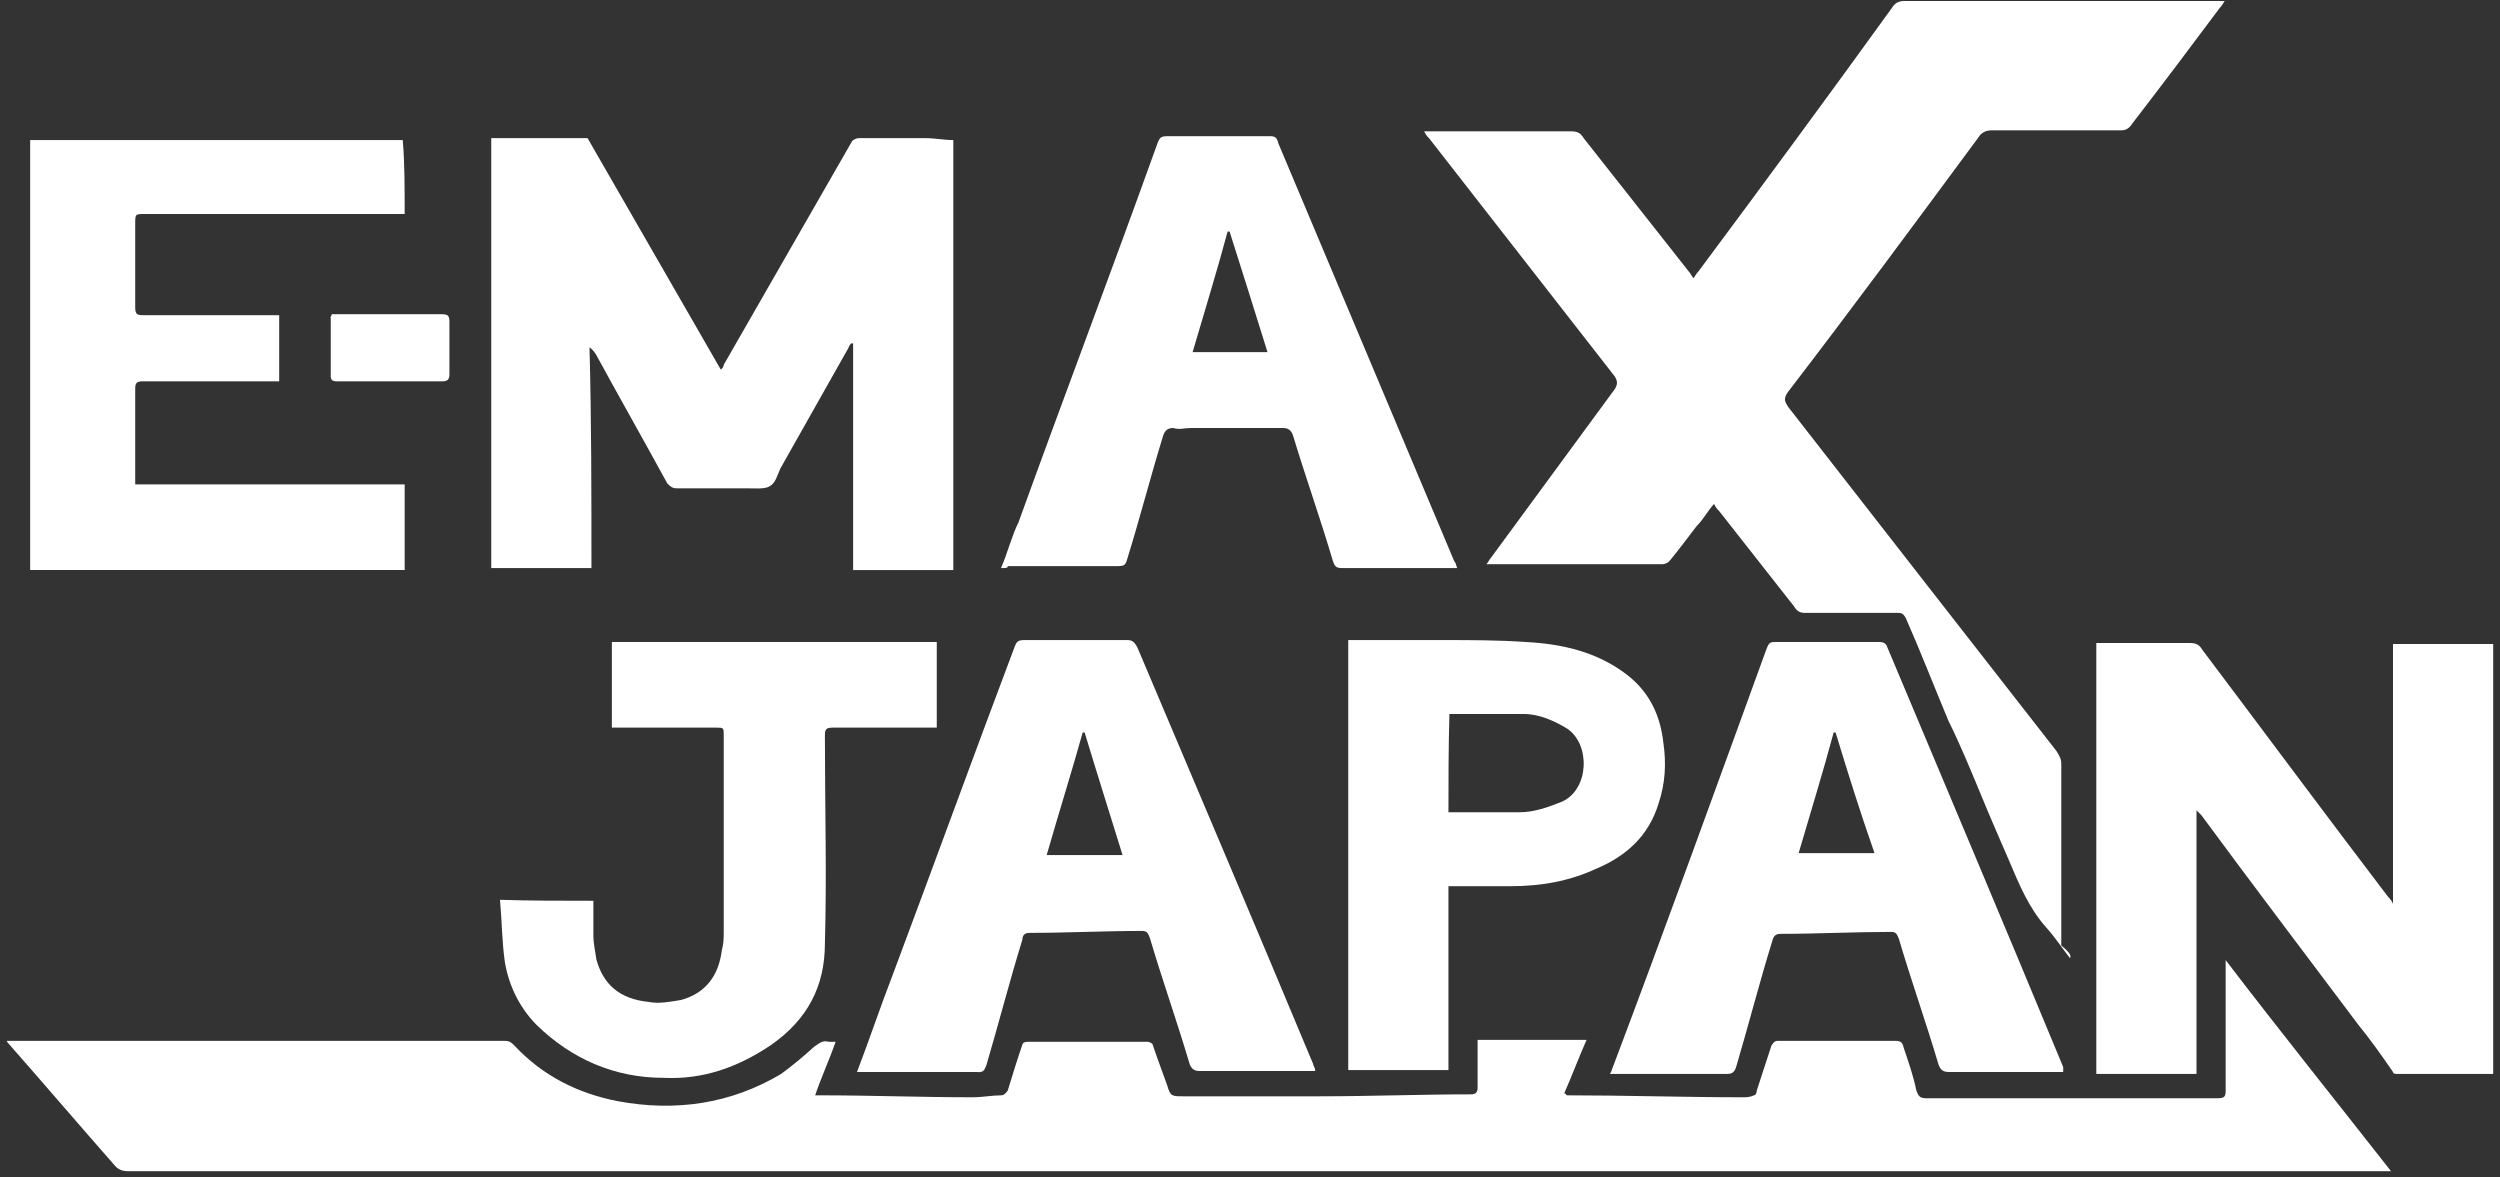 <?xml version="1.0" encoding="utf-8"?>
<!-- Generator: Adobe Illustrator 26.0.1, SVG Export Plug-In . SVG Version: 6.00 Build 0)  -->
<svg version="1.1" id="レイヤー_1" xmlns="http://www.w3.org/2000/svg" xmlns:xlink="http://www.w3.org/1999/xlink" x="0px"
	 y="0px" viewBox="0 0 257 121" style="enable-background:new 0 0 257 121;" xml:space="preserve">
<rect x="0" y="0" width="257" height="121" fill="#333333" stroke="none"/>
<style type="text/css">
	.st0{fill:#FFFFFF;}
</style>
<g>
	<path class="st0" d="M85.9,107.1c-0.7,2-1.5,3.7-2.1,5.5c0.2,0,0.3,0,0.5,0c5.2,0,10.4,0.2,15.7,0.2c1,0,2-0.2,2.9-0.2
		c0.3,0,0.5-0.2,0.7-0.5c0.5-1.6,1-3.3,1.5-4.7c0-0.2,0.3-0.3,0.5-0.3c4.1,0,8.3,0,12.4,0c0.2,0,0.5,0.2,0.5,0.3
		c0.5,1.5,1,2.8,1.5,4.2c0.3,1.1,0.5,1.1,1.6,1.1c1.5,0,2.8,0,4.2,0c3.3,0,6.5,0,9.9,0c5.2,0,10.3-0.2,15.5-0.2
		c0.5,0,0.7-0.2,0.7-0.7c0-1.5,0-2.9,0-4.2c0-0.2,0-0.5,0-0.7c3.7,0,7.5,0,11.2,0c-0.8,1.8-1.5,3.7-2.3,5.5c0.2,0,0.2,0.2,0.3,0.2
		c6,0,12.1,0.2,18.1,0.2c0.3,0,0.7,0,1.1-0.2c0.2,0,0.3-0.3,0.3-0.5c0.5-1.5,1-3.1,1.5-4.6c0.2-0.3,0.3-0.5,0.7-0.5
		c4.1,0,8,0,12.1,0c0.5,0,0.7,0.2,0.8,0.7c0.5,1.5,1,2.9,1.3,4.4c0.2,0.5,0.3,0.8,1,0.8c6.5,0,13,0,19.4,0c3.6,0,7.2,0,10.6,0
		c0.7,0,0.8-0.2,0.8-0.8c0-4.4,0-8.8,0-13.4c5.5,7.2,11.2,14.3,17,21.7c-0.5,0-0.7,0-1,0c-59.3,0-118.7,0-178,0
		c-17.9,0-35.7,0-53.6,0c-0.7,0-1.1-0.2-1.5-0.7c-3.6-4.1-7.2-8.3-10.8-12.4c0,0-0.2-0.2-0.2-0.3c0.3,0,0.5,0,0.7,0
		c16.8,0,33.7,0,50.5,0c0.5,0,0.7,0.2,1,0.5c2.9,3.1,6.5,4.9,10.6,5.7c5.9,1.1,11.6,0.3,16.8-2.8c1.1-0.8,2.3-1.8,3.4-2.8
		c0.5-0.3,0.8-0.7,1.5-0.5C85.1,107.1,85.5,107.1,85.9,107.1z"/>
	<path class="st0" d="M212.8,98.5c-0.8-1-1.5-2.1-2.4-3.1c-1.8-2-2.8-4.4-3.9-7c-1-2.3-2-4.6-2.9-6.8c-1-2.4-2.1-5.1-3.3-7.5
		c-1.5-3.6-2.9-7.2-4.4-10.6c-0.2-0.3-0.3-0.5-0.8-0.5c-3.3,0-6.4,0-9.6,0c-0.5,0-0.8-0.2-1.1-0.7c-2.6-3.3-5.1-6.5-7.7-9.8
		c-0.2-0.2-0.3-0.3-0.5-0.7c-0.7,0.8-1.1,1.6-1.8,2.3c-1,1.3-1.8,2.4-2.8,3.6c-0.2,0.2-0.5,0.3-0.7,0.3c-5.9,0-11.9,0-17.8,0
		c0,0-0.2,0-0.3,0c0.2-0.2,0.3-0.5,0.5-0.7c4.2-5.7,8.5-11.6,12.7-17.3c0.3-0.5,0.3-0.8,0-1.3c-6.4-8.2-12.7-16.3-19.1-24.5
		c-0.2-0.2-0.3-0.3-0.5-0.7c0.3,0,0.5,0,0.8,0c4.7,0,9.6,0,14.3,0c0.7,0,1,0.2,1.3,0.7c3.6,4.6,7.2,9.1,10.8,13.7
		c0.2,0.2,0.3,0.5,0.5,0.7c0.2-0.3,0.3-0.5,0.5-0.7c6.7-9,13.4-18.1,19.9-27.1c0.3-0.5,0.7-0.7,1.3-0.7c10.8,0,21.5,0,32.1,0
		c0.3,0,0.5,0,0.8,0c-0.2,0.3-0.3,0.5-0.5,0.7c-2.9,3.9-6,8-9,11.9c-0.3,0.5-0.7,0.7-1.1,0.7c-4.4,0-8.8,0-13.4,0
		c-0.5,0-1,0.2-1.3,0.7c-6.5,8.8-13,17.6-19.6,26.2c-0.5,0.7-0.3,1,0,1.5c9.1,11.7,18.4,23.6,27.6,35.4c0.3,0.5,0.5,0.8,0.5,1.3
		c0,6.2,0,12.6,0,18.7C212.9,98,212.9,98.3,212.8,98.5L212.8,98.5z"/>
	<path class="st0" d="M60.8,58.4c-3.4,0-6.8,0-10.3,0c0-14.7,0-29.5,0-44.2c3.4,0,6.7,0,9.9,0c4.6,8,9.1,15.8,13.7,23.8
		c0.2-0.2,0.3-0.3,0.3-0.5c4.4-7.7,8.8-15.3,13.2-23c0.2-0.2,0.5-0.3,0.7-0.3c2.3,0,4.6,0,6.8,0c1,0,2,0.2,2.9,0.2
		c0,14.7,0,29.5,0,44.2c-3.4,0-6.7,0-10.3,0c0-7.8,0-15.5,0-23.3h-0.2c-0.2,0.2-0.2,0.3-0.3,0.5c-2.3,4.1-4.7,8.3-7,12.4
		c-0.3,0.7-0.5,1.5-1.1,1.8c-0.5,0.3-1.5,0.2-2.3,0.2c-2.4,0-4.9,0-7.2,0c-0.5,0-0.7-0.2-1-0.5c-2.4-4.4-4.9-8.8-7.3-13.2
		c-0.2-0.3-0.3-0.5-0.7-0.8C60.8,43.1,60.8,50.7,60.8,58.4z"/>
	<path class="st0" d="M256.3,110.4c-0.3,0-0.5,0-0.8,0c-2.9,0-5.9,0-9,0c-0.2,0-0.5,0-0.5-0.2c-1.1-1.6-2.3-3.3-3.6-4.9
		c-5.4-7.2-10.8-14.3-16.1-21.5c-0.2-0.2-0.3-0.3-0.5-0.5c0,9,0,17.9,0,27.1c-3.4,0-6.8,0-10.3,0c0-14.7,0-29.5,0-44.3
		c0.2,0,0.5,0,0.8,0c2.9,0,5.9,0,8.8,0c0.7,0,1,0.2,1.3,0.7c6.4,8.5,12.7,17,19.1,25.4c0.2,0.2,0.3,0.3,0.5,0.7c0-9,0-17.9,0-26.7
		c3.4,0,6.8,0,10.3,0C256.3,80.9,256.3,95.6,256.3,110.4z"/>
	<path class="st0" d="M41.6,22c-0.3,0-0.7,0-0.8,0c-8.6,0-17.3,0-25.9,0c-1,0-1,0-1,1c0,2.9,0,5.7,0,8.6c0,0.7,0.2,0.8,0.8,0.8
		c4.4,0,8.8,0,13.2,0c0.3,0,0.5,0,0.8,0c0,2.3,0,4.6,0,6.8c-0.3,0-0.5,0-0.8,0c-4.4,0-8.8,0-13.2,0c-0.7,0-0.8,0.2-0.8,0.8
		c0,2.9,0,5.9,0,9c0,0.2,0,0.5,0,0.8c9.3,0,18.4,0,27.7,0c0,2.9,0,5.9,0,8.8c-12.7,0-25.6,0-38.5,0c0-14.7,0-29.5,0-44.2
		c12.7,0,25.4,0,38.3,0C41.6,16.6,41.6,19.3,41.6,22z"/>
	<path class="st0" d="M102.9,58.4c0.7-1.6,1.1-3.3,1.8-4.7c4.7-13,9.6-25.9,14.3-39c0.2-0.5,0.3-0.7,1-0.7c3.6,0,7.2,0,10.6,0
		c0.5,0,0.7,0.2,0.8,0.7c6,14.3,12.1,28.7,18.1,43c0.2,0.2,0.2,0.5,0.3,0.7c-0.3,0-0.5,0-0.7,0c-3.7,0-7.3,0-11.1,0
		c-0.7,0-0.8-0.2-1-0.8c-1.3-4.4-2.8-8.6-4.1-12.9c-0.2-0.5-0.5-0.7-1-0.7c-3.1,0-6.4,0-9.5,0c-0.7,0-1.1,0.2-1.8,0
		c-0.5,0-0.8,0.2-1,0.7c-1.3,4.2-2.4,8.5-3.7,12.7c-0.2,0.7-0.3,0.8-1.1,0.8c-3.7,0-7.5,0-11.2,0C103.6,58.4,103.4,58.4,102.9,58.4z
		 M130.3,36.2c-1.3-4.2-2.6-8.3-3.9-12.4h-0.2c-1.1,4.1-2.4,8.3-3.6,12.4C125.1,36.2,127.7,36.2,130.3,36.2z"/>
	<path class="st0" d="M88.1,110.2c1.3-3.4,2.4-6.7,3.6-9.8c4.2-11.2,8.3-22.5,12.6-33.9c0.2-0.5,0.3-0.7,1-0.7c3.6,0,7.2,0,10.6,0
		c0.5,0,0.7,0.2,1,0.7c6,14.2,12.1,28.5,18.1,42.9c0,0.2,0.2,0.3,0.2,0.7c-0.3,0-0.5,0-0.7,0c-3.7,0-7.5,0-11.2,0
		c-0.5,0-0.8-0.2-1-0.7c-1.3-4.4-2.8-8.6-4.1-13c-0.2-0.5-0.3-0.7-0.8-0.7c-3.9,0-7.7,0.2-11.6,0.2c-0.5,0-0.7,0.3-0.7,0.7
		c-1.3,4.2-2.4,8.5-3.7,12.9c-0.2,0.5-0.3,0.8-1,0.7c-3.7,0-7.5,0-11.4,0C88.7,110.2,88.6,110.2,88.1,110.2z M107.6,87.9
		c2.6,0,5.2,0,7.8,0c-1.3-4.2-2.6-8.3-3.9-12.6h-0.2C110.1,79.6,108.8,83.7,107.6,87.9z"/>
	<path class="st0" d="M212.1,110.2c-0.5,0-0.8,0-1,0c-3.6,0-7.2,0-10.8,0c-0.5,0-0.8-0.2-1-0.7c-1.3-4.4-2.8-8.6-4.1-13
		c-0.2-0.5-0.3-0.7-0.8-0.7c-3.7,0-7.7,0.2-11.4,0.2c-0.5,0-0.7,0.3-0.8,0.7c-1.3,4.2-2.4,8.5-3.7,12.9c-0.2,0.7-0.5,0.8-1,0.8
		c-3.7,0-7.5,0-11.2,0c-0.2,0-0.5,0-0.8,0c0.2-0.3,0.2-0.5,0.3-0.7c5.4-14.3,10.6-28.7,15.8-43c0.2-0.5,0.3-0.7,0.8-0.7
		c3.6,0,7.2,0,10.8,0c0.5,0,0.7,0.2,0.8,0.5c6,14.3,12.1,28.7,18.1,43.2C212.1,109.7,212.1,109.9,212.1,110.2z M188.7,75.3h-0.2
		c-1.1,4.1-2.4,8.3-3.6,12.4c2.6,0,5.2,0,7.8,0C191.3,83.7,190,79.6,188.7,75.3z"/>
	<path class="st0" d="M61,92.6c0,1.1,0,2.3,0,3.6c0,0.8,0.2,1.6,0.3,2.4c0.7,2.6,2.4,4.1,5.4,4.4c1,0.2,2.1,0,3.3-0.2
		c2.6-0.7,3.9-2.6,4.2-5.1c0.2-0.7,0.2-1.3,0.2-2c0-6.7,0-13.4,0-20.1c0-0.8,0-0.8-0.8-0.8c-3.3,0-6.7,0-9.9,0c-0.3,0-0.5,0-0.8,0
		c0-2.9,0-5.9,0-8.8c11.1,0,22.2,0,33.4,0c0,2.9,0,5.9,0,8.8c-0.3,0-0.5,0-0.8,0c-3.3,0-6.5,0-9.9,0c-0.7,0-0.8,0.2-0.8,0.8
		c0,7.2,0.2,14.3,0,21.4c0,4.4-1.8,7.8-5.5,10.4c-3.4,2.3-7,3.6-11.1,3.4c-5.1,0-9.5-2-13-5.4c-1.8-1.8-2.9-4.1-3.3-6.5
		c-0.3-2.1-0.3-4.2-0.5-6.4C54.5,92.6,57.7,92.6,61,92.6z"/>
	<path class="st0" d="M148.9,91.1c0,6.4,0,12.6,0,18.9c-3.4,0-6.8,0-10.3,0c0-14.7,0-29.5,0-44.2c0.2,0,0.5,0,0.7,0c2.9,0,6,0,9,0
		s5.7,0,8.6,0.2c3.7,0.2,7.3,1,10.4,3.4c2.3,1.8,3.4,4.2,3.7,7c0.3,2.1,0.2,4.1-0.5,6.2c-1,3.3-3.3,5.4-6.4,6.7
		c-2.8,1.3-5.7,1.8-8.8,1.8c-2,0-3.9,0-5.9,0C149.4,91.1,149.2,91.1,148.9,91.1z M148.9,83.5c0.2,0,0.3,0,0.5,0c2.3,0,4.6,0,6.8,0
		c1.5,0,2.9-0.5,4.4-1.1c2.8-1.3,2.9-5.9,0.5-7.5c-1.3-0.8-2.9-1.5-4.4-1.5c-2.3,0-4.7,0-7.2,0c-0.2,0-0.3,0-0.5,0
		C148.9,77,148.9,80.2,148.9,83.5z"/>
	<path class="st0" d="M34.1,32.3c0.2,0,0.5,0,0.7,0c3.6,0,7,0,10.6,0c0.7,0,0.8,0.2,0.8,0.8c0,1.8,0,3.6,0,5.4
		c0,0.5-0.2,0.7-0.7,0.7c-3.6,0-7.2,0-10.8,0c-0.3,0-0.7,0-0.7-0.5c0-2,0-3.9,0-6C33.9,32.6,34.1,32.5,34.1,32.3z"/>
</g>
</svg>
